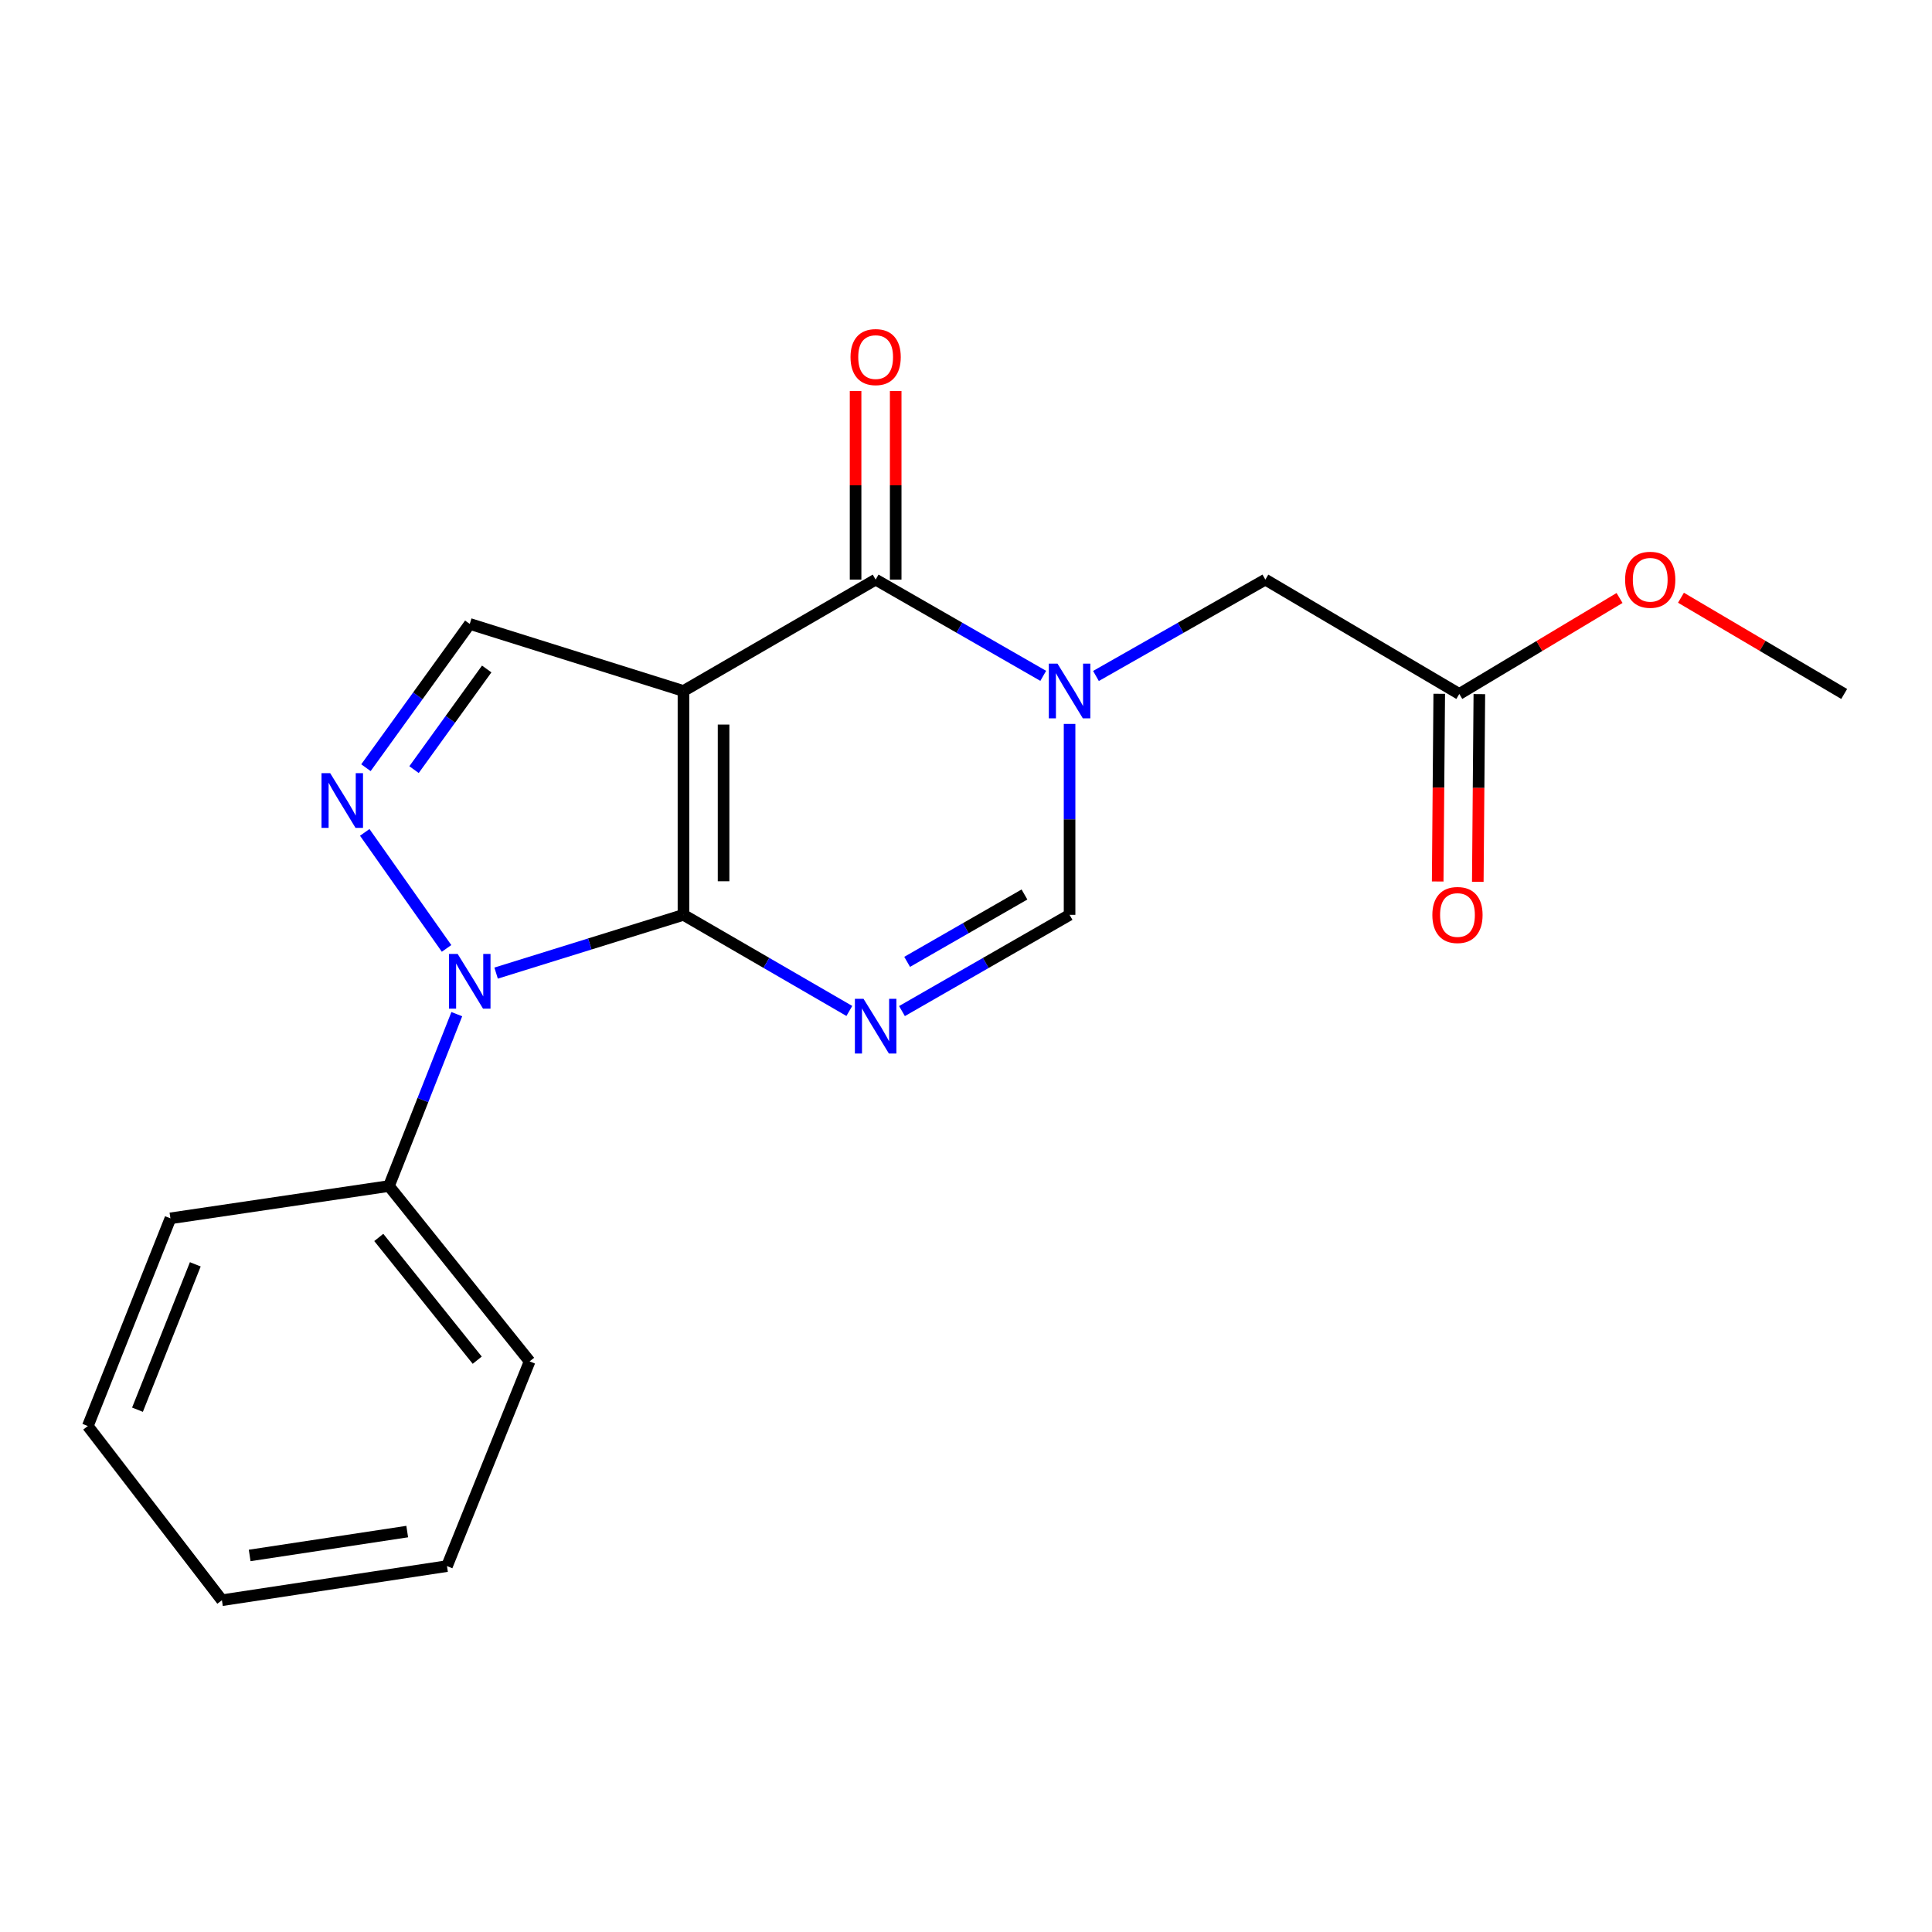 <?xml version='1.0' encoding='iso-8859-1'?>
<svg version='1.1' baseProfile='full'
              xmlns='http://www.w3.org/2000/svg'
                      xmlns:rdkit='http://www.rdkit.org/xml'
                      xmlns:xlink='http://www.w3.org/1999/xlink'
                  xml:space='preserve'
width='1000px' height='1000px' viewBox='0 0 1000 1000'>
<!-- END OF HEADER -->
<rect style='opacity:1.0;fill:#FFFFFF;stroke:none' width='1000' height='1000' x='0' y='0'> </rect>
<path class='bond-0' d='M 353.76,473.522 L 353.76,357.651' style='fill:none;fill-rule:evenodd;stroke:#000000;stroke-width:6px;stroke-linecap:butt;stroke-linejoin:miter;stroke-opacity:1' />
<path class='bond-0' d='M 374.521,456.141 L 374.521,375.031' style='fill:none;fill-rule:evenodd;stroke:#000000;stroke-width:6px;stroke-linecap:butt;stroke-linejoin:miter;stroke-opacity:1' />
<path class='bond-1' d='M 353.76,473.522 L 396.688,498.395' style='fill:none;fill-rule:evenodd;stroke:#000000;stroke-width:6px;stroke-linecap:butt;stroke-linejoin:miter;stroke-opacity:1' />
<path class='bond-1' d='M 396.688,498.395 L 439.615,523.269' style='fill:none;fill-rule:evenodd;stroke:#0000FF;stroke-width:6px;stroke-linecap:butt;stroke-linejoin:miter;stroke-opacity:1' />
<path class='bond-2' d='M 353.76,473.522 L 305.272,488.599' style='fill:none;fill-rule:evenodd;stroke:#000000;stroke-width:6px;stroke-linecap:butt;stroke-linejoin:miter;stroke-opacity:1' />
<path class='bond-2' d='M 305.272,488.599 L 256.784,503.676' style='fill:none;fill-rule:evenodd;stroke:#0000FF;stroke-width:6px;stroke-linecap:butt;stroke-linejoin:miter;stroke-opacity:1' />
<path class='bond-3' d='M 353.76,357.651 L 453.229,300.003' style='fill:none;fill-rule:evenodd;stroke:#000000;stroke-width:6px;stroke-linecap:butt;stroke-linejoin:miter;stroke-opacity:1' />
<path class='bond-7' d='M 353.76,357.651 L 243.148,322.945' style='fill:none;fill-rule:evenodd;stroke:#000000;stroke-width:6px;stroke-linecap:butt;stroke-linejoin:miter;stroke-opacity:1' />
<path class='bond-6' d='M 466.863,523.329 L 510.237,498.425' style='fill:none;fill-rule:evenodd;stroke:#0000FF;stroke-width:6px;stroke-linecap:butt;stroke-linejoin:miter;stroke-opacity:1' />
<path class='bond-6' d='M 510.237,498.425 L 553.61,473.522' style='fill:none;fill-rule:evenodd;stroke:#000000;stroke-width:6px;stroke-linecap:butt;stroke-linejoin:miter;stroke-opacity:1' />
<path class='bond-6' d='M 469.538,497.854 L 499.899,480.421' style='fill:none;fill-rule:evenodd;stroke:#0000FF;stroke-width:6px;stroke-linecap:butt;stroke-linejoin:miter;stroke-opacity:1' />
<path class='bond-6' d='M 499.899,480.421 L 530.261,462.988' style='fill:none;fill-rule:evenodd;stroke:#000000;stroke-width:6px;stroke-linecap:butt;stroke-linejoin:miter;stroke-opacity:1' />
<path class='bond-5' d='M 231.142,490.894 L 188.789,430.842' style='fill:none;fill-rule:evenodd;stroke:#0000FF;stroke-width:6px;stroke-linecap:butt;stroke-linejoin:miter;stroke-opacity:1' />
<path class='bond-10' d='M 236.436,524.924 L 218.881,569.408' style='fill:none;fill-rule:evenodd;stroke:#0000FF;stroke-width:6px;stroke-linecap:butt;stroke-linejoin:miter;stroke-opacity:1' />
<path class='bond-10' d='M 218.881,569.408 L 201.326,613.891' style='fill:none;fill-rule:evenodd;stroke:#000000;stroke-width:6px;stroke-linecap:butt;stroke-linejoin:miter;stroke-opacity:1' />
<path class='bond-11' d='M 463.61,300.003 L 463.61,251.194' style='fill:none;fill-rule:evenodd;stroke:#000000;stroke-width:6px;stroke-linecap:butt;stroke-linejoin:miter;stroke-opacity:1' />
<path class='bond-11' d='M 463.61,251.194 L 463.61,202.385' style='fill:none;fill-rule:evenodd;stroke:#FF0000;stroke-width:6px;stroke-linecap:butt;stroke-linejoin:miter;stroke-opacity:1' />
<path class='bond-11' d='M 442.849,300.003 L 442.849,251.194' style='fill:none;fill-rule:evenodd;stroke:#000000;stroke-width:6px;stroke-linecap:butt;stroke-linejoin:miter;stroke-opacity:1' />
<path class='bond-11' d='M 442.849,251.194 L 442.849,202.385' style='fill:none;fill-rule:evenodd;stroke:#FF0000;stroke-width:6px;stroke-linecap:butt;stroke-linejoin:miter;stroke-opacity:1' />
<path class='bond-21' d='M 453.229,300.003 L 496.603,324.912' style='fill:none;fill-rule:evenodd;stroke:#000000;stroke-width:6px;stroke-linecap:butt;stroke-linejoin:miter;stroke-opacity:1' />
<path class='bond-21' d='M 496.603,324.912 L 539.976,349.821' style='fill:none;fill-rule:evenodd;stroke:#0000FF;stroke-width:6px;stroke-linecap:butt;stroke-linejoin:miter;stroke-opacity:1' />
<path class='bond-4' d='M 553.61,374.707 L 553.61,424.115' style='fill:none;fill-rule:evenodd;stroke:#0000FF;stroke-width:6px;stroke-linecap:butt;stroke-linejoin:miter;stroke-opacity:1' />
<path class='bond-4' d='M 553.61,424.115 L 553.61,473.522' style='fill:none;fill-rule:evenodd;stroke:#000000;stroke-width:6px;stroke-linecap:butt;stroke-linejoin:miter;stroke-opacity:1' />
<path class='bond-8' d='M 567.265,349.883 L 611.107,324.943' style='fill:none;fill-rule:evenodd;stroke:#0000FF;stroke-width:6px;stroke-linecap:butt;stroke-linejoin:miter;stroke-opacity:1' />
<path class='bond-8' d='M 611.107,324.943 L 654.948,300.003' style='fill:none;fill-rule:evenodd;stroke:#000000;stroke-width:6px;stroke-linecap:butt;stroke-linejoin:miter;stroke-opacity:1' />
<path class='bond-20' d='M 189.411,397.362 L 216.279,360.153' style='fill:none;fill-rule:evenodd;stroke:#0000FF;stroke-width:6px;stroke-linecap:butt;stroke-linejoin:miter;stroke-opacity:1' />
<path class='bond-20' d='M 216.279,360.153 L 243.148,322.945' style='fill:none;fill-rule:evenodd;stroke:#000000;stroke-width:6px;stroke-linecap:butt;stroke-linejoin:miter;stroke-opacity:1' />
<path class='bond-20' d='M 214.303,398.354 L 233.111,372.308' style='fill:none;fill-rule:evenodd;stroke:#0000FF;stroke-width:6px;stroke-linecap:butt;stroke-linejoin:miter;stroke-opacity:1' />
<path class='bond-20' d='M 233.111,372.308 L 251.919,346.262' style='fill:none;fill-rule:evenodd;stroke:#000000;stroke-width:6px;stroke-linecap:butt;stroke-linejoin:miter;stroke-opacity:1' />
<path class='bond-9' d='M 654.948,300.003 L 755.329,359.196' style='fill:none;fill-rule:evenodd;stroke:#000000;stroke-width:6px;stroke-linecap:butt;stroke-linejoin:miter;stroke-opacity:1' />
<path class='bond-12' d='M 744.949,359.11 L 744.547,407.684' style='fill:none;fill-rule:evenodd;stroke:#000000;stroke-width:6px;stroke-linecap:butt;stroke-linejoin:miter;stroke-opacity:1' />
<path class='bond-12' d='M 744.547,407.684 L 744.145,456.258' style='fill:none;fill-rule:evenodd;stroke:#FF0000;stroke-width:6px;stroke-linecap:butt;stroke-linejoin:miter;stroke-opacity:1' />
<path class='bond-12' d='M 765.71,359.282 L 765.308,407.856' style='fill:none;fill-rule:evenodd;stroke:#000000;stroke-width:6px;stroke-linecap:butt;stroke-linejoin:miter;stroke-opacity:1' />
<path class='bond-12' d='M 765.308,407.856 L 764.906,456.429' style='fill:none;fill-rule:evenodd;stroke:#FF0000;stroke-width:6px;stroke-linecap:butt;stroke-linejoin:miter;stroke-opacity:1' />
<path class='bond-13' d='M 755.329,359.196 L 796.801,334.356' style='fill:none;fill-rule:evenodd;stroke:#000000;stroke-width:6px;stroke-linecap:butt;stroke-linejoin:miter;stroke-opacity:1' />
<path class='bond-13' d='M 796.801,334.356 L 838.273,309.515' style='fill:none;fill-rule:evenodd;stroke:#FF0000;stroke-width:6px;stroke-linecap:butt;stroke-linejoin:miter;stroke-opacity:1' />
<path class='bond-14' d='M 201.326,613.891 L 274.129,704.653' style='fill:none;fill-rule:evenodd;stroke:#000000;stroke-width:6px;stroke-linecap:butt;stroke-linejoin:miter;stroke-opacity:1' />
<path class='bond-14' d='M 196.051,640.496 L 247.013,704.029' style='fill:none;fill-rule:evenodd;stroke:#000000;stroke-width:6px;stroke-linecap:butt;stroke-linejoin:miter;stroke-opacity:1' />
<path class='bond-15' d='M 201.326,613.891 L 88.211,630.615' style='fill:none;fill-rule:evenodd;stroke:#000000;stroke-width:6px;stroke-linecap:butt;stroke-linejoin:miter;stroke-opacity:1' />
<path class='bond-16' d='M 870.067,309.386 L 912.306,334.291' style='fill:none;fill-rule:evenodd;stroke:#FF0000;stroke-width:6px;stroke-linecap:butt;stroke-linejoin:miter;stroke-opacity:1' />
<path class='bond-16' d='M 912.306,334.291 L 954.545,359.196' style='fill:none;fill-rule:evenodd;stroke:#000000;stroke-width:6px;stroke-linecap:butt;stroke-linejoin:miter;stroke-opacity:1' />
<path class='bond-17' d='M 274.129,704.653 L 231.36,810.616' style='fill:none;fill-rule:evenodd;stroke:#000000;stroke-width:6px;stroke-linecap:butt;stroke-linejoin:miter;stroke-opacity:1' />
<path class='bond-18' d='M 88.211,630.615 L 45.455,738.113' style='fill:none;fill-rule:evenodd;stroke:#000000;stroke-width:6px;stroke-linecap:butt;stroke-linejoin:miter;stroke-opacity:1' />
<path class='bond-18' d='M 101.089,654.413 L 71.159,729.661' style='fill:none;fill-rule:evenodd;stroke:#000000;stroke-width:6px;stroke-linecap:butt;stroke-linejoin:miter;stroke-opacity:1' />
<path class='bond-22' d='M 231.36,810.616 L 114.866,828.275' style='fill:none;fill-rule:evenodd;stroke:#000000;stroke-width:6px;stroke-linecap:butt;stroke-linejoin:miter;stroke-opacity:1' />
<path class='bond-22' d='M 210.775,792.738 L 129.229,805.099' style='fill:none;fill-rule:evenodd;stroke:#000000;stroke-width:6px;stroke-linecap:butt;stroke-linejoin:miter;stroke-opacity:1' />
<path class='bond-19' d='M 45.455,738.113 L 114.866,828.275' style='fill:none;fill-rule:evenodd;stroke:#000000;stroke-width:6px;stroke-linecap:butt;stroke-linejoin:miter;stroke-opacity:1' />
<path  class='atom-2' d='M 446.969 516.997
L 456.249 531.997
Q 457.169 533.477, 458.649 536.157
Q 460.129 538.837, 460.209 538.997
L 460.209 516.997
L 463.969 516.997
L 463.969 545.317
L 460.089 545.317
L 450.129 528.917
Q 448.969 526.997, 447.729 524.797
Q 446.529 522.597, 446.169 521.917
L 446.169 545.317
L 442.489 545.317
L 442.489 516.997
L 446.969 516.997
' fill='#0000FF'/>
<path  class='atom-3' d='M 236.888 493.756
L 246.168 508.756
Q 247.088 510.236, 248.568 512.916
Q 250.048 515.596, 250.128 515.756
L 250.128 493.756
L 253.888 493.756
L 253.888 522.076
L 250.008 522.076
L 240.048 505.676
Q 238.888 503.756, 237.648 501.556
Q 236.448 499.356, 236.088 498.676
L 236.088 522.076
L 232.408 522.076
L 232.408 493.756
L 236.888 493.756
' fill='#0000FF'/>
<path  class='atom-5' d='M 547.35 343.491
L 556.63 358.491
Q 557.55 359.971, 559.03 362.651
Q 560.51 365.331, 560.59 365.491
L 560.59 343.491
L 564.35 343.491
L 564.35 371.811
L 560.47 371.811
L 550.51 355.411
Q 549.35 353.491, 548.11 351.291
Q 546.91 349.091, 546.55 348.411
L 546.55 371.811
L 542.87 371.811
L 542.87 343.491
L 547.35 343.491
' fill='#0000FF'/>
<path  class='atom-6' d='M 170.89 400.18
L 180.17 415.18
Q 181.09 416.66, 182.57 419.34
Q 184.05 422.02, 184.13 422.18
L 184.13 400.18
L 187.89 400.18
L 187.89 428.5
L 184.01 428.5
L 174.05 412.1
Q 172.89 410.18, 171.65 407.98
Q 170.45 405.78, 170.09 405.1
L 170.09 428.5
L 166.41 428.5
L 166.41 400.18
L 170.89 400.18
' fill='#0000FF'/>
<path  class='atom-12' d='M 440.229 184.824
Q 440.229 178.024, 443.589 174.224
Q 446.949 170.424, 453.229 170.424
Q 459.509 170.424, 462.869 174.224
Q 466.229 178.024, 466.229 184.824
Q 466.229 191.704, 462.829 195.624
Q 459.429 199.504, 453.229 199.504
Q 446.989 199.504, 443.589 195.624
Q 440.229 191.744, 440.229 184.824
M 453.229 196.304
Q 457.549 196.304, 459.869 193.424
Q 462.229 190.504, 462.229 184.824
Q 462.229 179.264, 459.869 176.464
Q 457.549 173.624, 453.229 173.624
Q 448.909 173.624, 446.549 176.424
Q 444.229 179.224, 444.229 184.824
Q 444.229 190.544, 446.549 193.424
Q 448.909 196.304, 453.229 196.304
' fill='#FF0000'/>
<path  class='atom-13' d='M 741.384 473.602
Q 741.384 466.802, 744.744 463.002
Q 748.104 459.202, 754.384 459.202
Q 760.664 459.202, 764.024 463.002
Q 767.384 466.802, 767.384 473.602
Q 767.384 480.482, 763.984 484.402
Q 760.584 488.282, 754.384 488.282
Q 748.144 488.282, 744.744 484.402
Q 741.384 480.522, 741.384 473.602
M 754.384 485.082
Q 758.704 485.082, 761.024 482.202
Q 763.384 479.282, 763.384 473.602
Q 763.384 468.042, 761.024 465.242
Q 758.704 462.402, 754.384 462.402
Q 750.064 462.402, 747.704 465.202
Q 745.384 468.002, 745.384 473.602
Q 745.384 479.322, 747.704 482.202
Q 750.064 485.082, 754.384 485.082
' fill='#FF0000'/>
<path  class='atom-14' d='M 841.153 300.083
Q 841.153 293.283, 844.513 289.483
Q 847.873 285.683, 854.153 285.683
Q 860.433 285.683, 863.793 289.483
Q 867.153 293.283, 867.153 300.083
Q 867.153 306.963, 863.753 310.883
Q 860.353 314.763, 854.153 314.763
Q 847.913 314.763, 844.513 310.883
Q 841.153 307.003, 841.153 300.083
M 854.153 311.563
Q 858.473 311.563, 860.793 308.683
Q 863.153 305.763, 863.153 300.083
Q 863.153 294.523, 860.793 291.723
Q 858.473 288.883, 854.153 288.883
Q 849.833 288.883, 847.473 291.683
Q 845.153 294.483, 845.153 300.083
Q 845.153 305.803, 847.473 308.683
Q 849.833 311.563, 854.153 311.563
' fill='#FF0000'/>
</svg>
